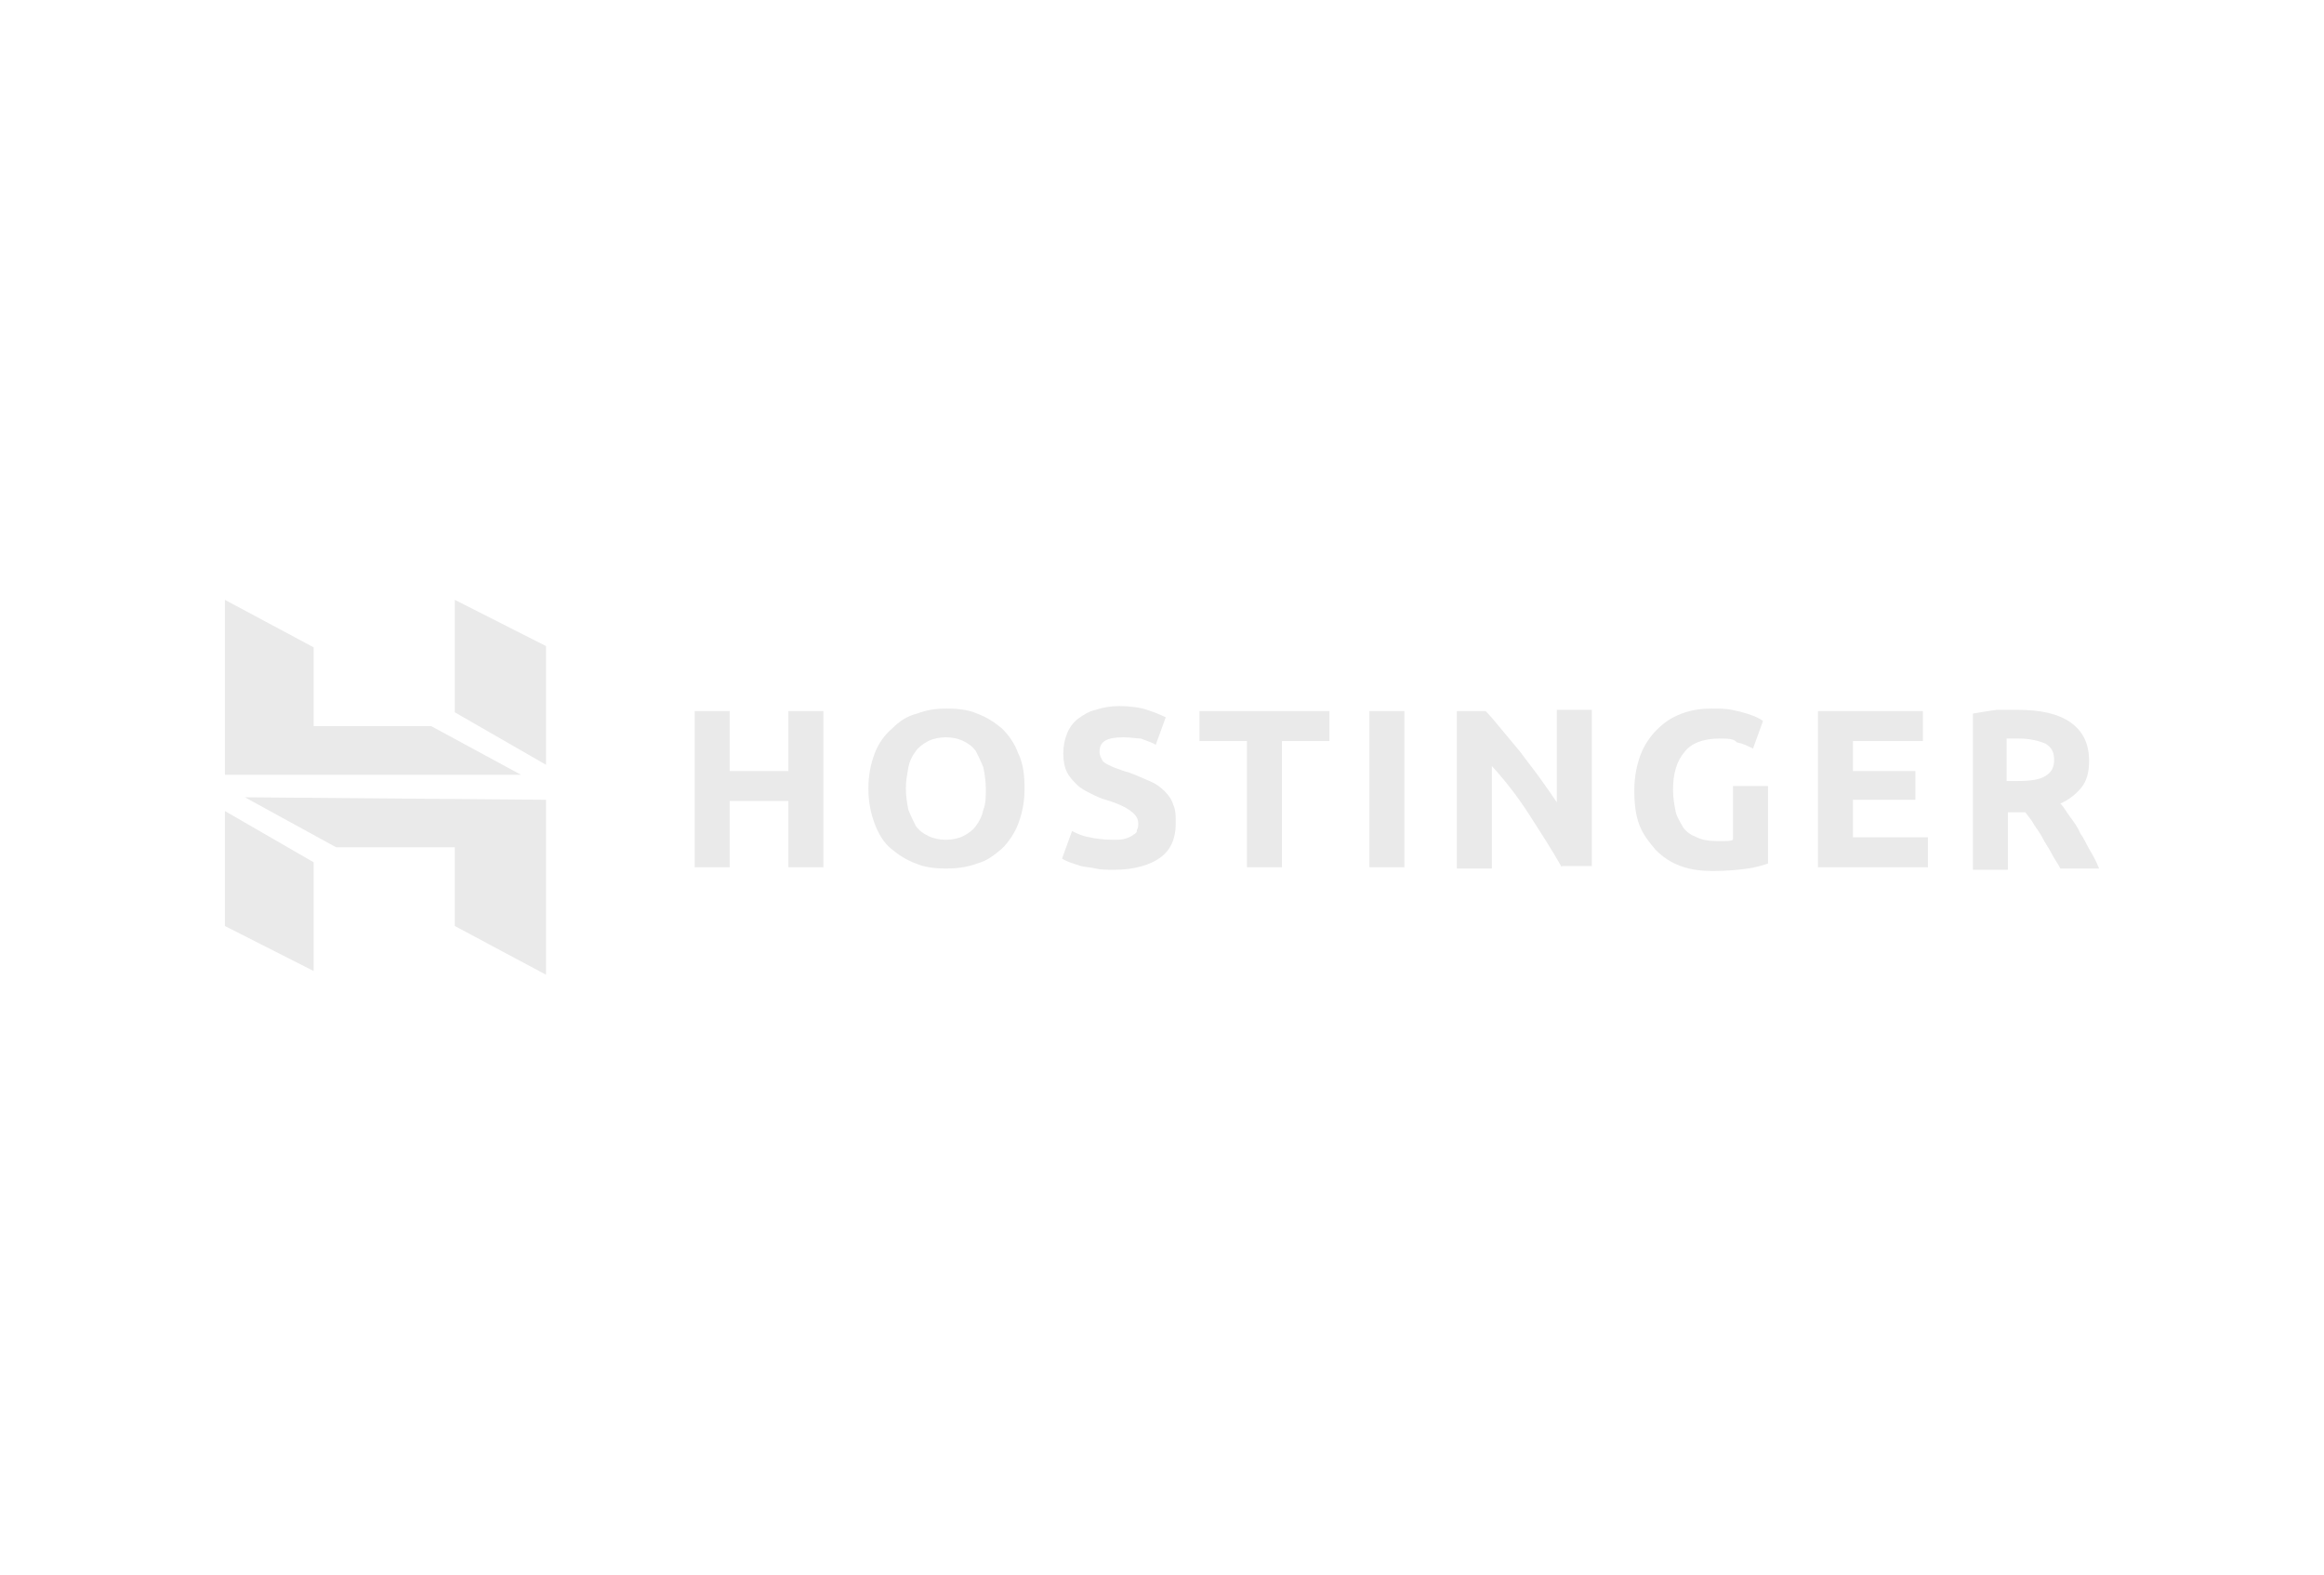<?xml version="1.0" encoding="UTF-8" standalone="yes"?>
<svg version="1.1" id="katman_1" xmlns="http://www.w3.org/2000/svg" xmlns:xlink="http://www.w3.org/1999/xlink" x="0px" y="0px" viewBox="0 0 186 126" style="enable-background:new 0 0 186 126;" xml:space="preserve">
  <style type="text/css">&#xD;
	.st0{fill:#EAEAEA;}&#xD;
</style>
  <path class="st0" d="M63.1,56.9h2.8v12.5h-2.8v-5.3h-4.7v5.3h-2.8V56.9h2.8v4.8h4.7C63.1,61.7,63.1,56.9,63.1,56.9z"/>
  <path class="st0" d="M72.5,63.1c0,0.6,0.1,1.2,0.2,1.7c0.2,0.5,0.4,0.9,0.6,1.3c0.3,0.4,0.6,0.6,1,0.8c0.4,0.2,0.9,0.3,1.4,0.3&#xD;&#xA;&#x9;s1-0.1,1.4-0.3c0.4-0.2,0.8-0.5,1-0.8c0.3-0.4,0.5-0.8,0.6-1.3c0.2-0.5,0.2-1,0.2-1.7c0-0.6-0.1-1.2-0.2-1.7&#xD;&#xA;&#x9;c-0.2-0.5-0.4-0.9-0.6-1.3c-0.3-0.4-0.6-0.6-1-0.8S76.2,59,75.7,59s-1,0.1-1.4,0.3s-0.8,0.5-1,0.8c-0.3,0.4-0.5,0.8-0.6,1.3&#xD;&#xA;&#x9;C72.6,62,72.5,62.5,72.5,63.1z M82,63.1c0,1.1-0.2,2-0.5,2.8s-0.8,1.5-1.3,2c-0.6,0.5-1.2,1-2,1.2c-0.8,0.3-1.6,0.4-2.5,0.4&#xD;&#xA;&#x9;s-1.7-0.1-2.4-0.4c-0.8-0.3-1.4-0.7-2-1.2s-1-1.2-1.3-2s-0.5-1.7-0.5-2.8c0-1.1,0.2-2,0.5-2.8s0.8-1.5,1.4-2c0.6-0.6,1.2-1,2-1.2&#xD;&#xA;&#x9;c0.8-0.3,1.5-0.4,2.4-0.4s1.7,0.1,2.4,0.4c0.8,0.3,1.4,0.7,2,1.2c0.6,0.6,1,1.2,1.3,2C81.9,61.1,82,62.1,82,63.1z"/>
  <path class="st0" d="M89.1,67.2c0.4,0,0.7,0,1-0.1s0.5-0.2,0.6-0.3c0.2-0.1,0.3-0.2,0.3-0.4c0.1-0.2,0.1-0.3,0.1-0.5&#xD;&#xA;&#x9;c0-0.4-0.2-0.7-0.6-1s-1-0.6-2-0.9c-0.4-0.1-0.8-0.3-1.2-0.5c-0.4-0.2-0.8-0.4-1.1-0.7c-0.3-0.3-0.6-0.6-0.8-1&#xD;&#xA;&#x9;c-0.2-0.4-0.3-0.9-0.3-1.5s0.1-1.1,0.3-1.6c0.2-0.5,0.5-0.9,0.9-1.2s0.9-0.6,1.4-0.7c0.6-0.2,1.2-0.3,1.9-0.3c0.8,0,1.6,0.1,2.2,0.3&#xD;&#xA;&#x9;s1.1,0.4,1.5,0.6l-0.8,2.2c-0.3-0.2-0.7-0.3-1.2-0.5c-0.3,0-0.8-0.1-1.4-0.1c-0.7,0-1.2,0.1-1.5,0.3S88,59.8,88,60.2&#xD;&#xA;&#x9;c0,0.2,0.1,0.4,0.2,0.6c0.1,0.2,0.3,0.3,0.5,0.4c0.2,0.1,0.4,0.2,0.7,0.3c0.3,0.1,0.5,0.2,0.9,0.3c0.6,0.2,1.2,0.5,1.7,0.7&#xD;&#xA;&#x9;s0.9,0.5,1.2,0.8c0.3,0.3,0.6,0.7,0.7,1.1c0.2,0.4,0.2,0.9,0.2,1.5c0,1.2-0.4,2.1-1.2,2.7c-0.8,0.6-2.1,1-3.7,1&#xD;&#xA;&#x9;c-0.6,0-1.1,0-1.5-0.1s-0.8-0.1-1.2-0.2c-0.3-0.1-0.6-0.2-0.9-0.3c-0.2-0.1-0.5-0.2-0.6-0.3l0.8-2.2c0.4,0.2,0.8,0.4,1.4,0.5&#xD;&#xA;&#x9;C87.6,67.1,88.3,67.2,89.1,67.2z"/>
  <path class="st0" d="M106.4,56.9v2.4h-3.8v10.1h-2.8V59.3H96v-2.4C96,56.9,106.4,56.9,106.4,56.9z"/>
  <path class="st0" d="M109.6,69.4h2.8V56.9h-2.8V69.4z"/>
  <path class="st0" d="M125,69.4c-0.8-1.4-1.7-2.8-2.6-4.2c-0.9-1.4-1.9-2.7-3-3.9v8.2h-2.8V56.9h2.3c0.4,0.4,0.8,0.9,1.3,1.5&#xD;&#xA;&#x9;s1,1.2,1.5,1.8c0.5,0.7,1,1.3,1.5,2s1,1.4,1.4,2v-7.4h2.8v12.5H125V69.4z"/>
  <path class="st0" d="M137.6,59.1c-1.3,0-2.3,0.4-2.8,1.1c-0.6,0.7-0.9,1.7-0.9,3c0,0.6,0.1,1.2,0.2,1.7c0.1,0.5,0.4,0.9,0.6,1.3&#xD;&#xA;&#x9;c0.3,0.4,0.6,0.6,1.1,0.8c0.4,0.2,0.9,0.3,1.5,0.3c0.3,0,0.6,0,0.8,0s0.4,0,0.6-0.1v-4.3h2.8v6.2c-0.3,0.1-0.9,0.3-1.6,0.4&#xD;&#xA;&#x9;c-0.7,0.1-1.7,0.2-2.8,0.2c-0.9,0-1.8-0.1-2.6-0.4s-1.4-0.7-2-1.3c-0.5-0.6-1-1.2-1.3-2s-0.4-1.7-0.4-2.8c0-1,0.2-2,0.5-2.8&#xD;&#xA;&#x9;s0.8-1.5,1.3-2c0.6-0.6,1.2-1,2-1.3s1.6-0.4,2.4-0.4c0.6,0,1.1,0,1.6,0.1s0.9,0.2,1.2,0.3s0.6,0.2,0.8,0.3s0.4,0.2,0.5,0.3l-0.8,2.2&#xD;&#xA;&#x9;c-0.4-0.2-0.8-0.4-1.3-0.5C138.8,59.1,138.2,59.1,137.6,59.1z"/>
  <path class="st0" d="M145.5,69.4V56.9h8.4v2.4h-5.6v2.4h5V64h-5v3h6v2.4H145.5z"/>
  <path class="st0" d="M161.6,59.1c-0.2,0-0.4,0-0.5,0c-0.2,0-0.3,0-0.5,0v3.4h0.8c1.1,0,1.8-0.1,2.3-0.4c0.5-0.3,0.7-0.7,0.7-1.3&#xD;&#xA;&#x9;s-0.2-1-0.7-1.3C163.2,59.3,162.5,59.1,161.6,59.1z M161.4,56.8c1.9,0,3.3,0.3,4.3,1s1.5,1.7,1.5,3.1c0,0.9-0.2,1.6-0.6,2.1&#xD;&#xA;&#x9;c-0.4,0.5-1,1-1.7,1.3c0.3,0.3,0.5,0.7,0.8,1.1s0.6,0.8,0.8,1.3c0.3,0.4,0.5,0.9,0.8,1.4s0.5,0.9,0.7,1.4h-3.1&#xD;&#xA;&#x9;c-0.2-0.4-0.5-0.8-0.7-1.2c-0.2-0.4-0.5-0.8-0.7-1.2c-0.2-0.4-0.5-0.8-0.7-1.1c-0.2-0.4-0.5-0.7-0.7-1h-1.4v4.6h-2.8V57.1&#xD;&#xA;&#x9;c0.6-0.1,1.2-0.2,1.9-0.3C160.3,56.8,160.9,56.8,161.4,56.8z"/>
  <path class="st0" d="M18,62V48l7.1,3.8v6.3h9.4l7.2,3.9H18z M36.4,57v-9l7.3,3.7v9.5L36.4,57z M36.4,74.1v-6.3h-9.5l-7.3-4L43.7,64&#xD;&#xA;&#x9;v14L36.4,74.1z M18,74.1v-9.2l7.1,4.1v8.7L18,74.1z"/>
</svg>